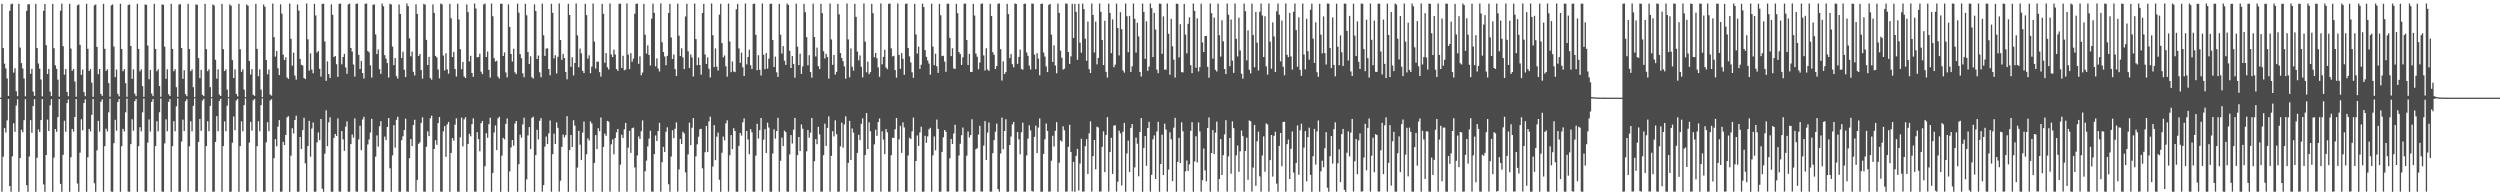 <?xml version="1.0" encoding="UTF-8"?>
<svg xmlns="http://www.w3.org/2000/svg" width="1920" height="150">
  <path d="M0 75.000h1v1.000H0zM1 2.947h1v144.311H1zM2 36.935h1v83.402H2zM3 48.905h1v49.509H3zM4 52.588h1v49.209H4zM5 60.253h1v32.220H5zM6 73.677h1v2.314H6zM7 8.292h1v134.570H7zM8 3.281h1v144.028H8zM9 2.761h1v117.305H9zM10 55.761h1v38.930H10zM11 52.412h1v48.823H11zM12 70.108h1v10.913H12zM13 73.866h1v2.355H13zM14 2.934h1v144.363H14zM15 36.544h1v84.858H15zM16 48.489h1v51.151H16zM17 52.582h1v48.999H17zM18 60.322h1v32.003H18zM19 73.976h1v2.087H19zM20 8.271h1v133.921H20zM21 3.289h1v144.011H21zM22 3.277h1v116.877H22zM23 56.669h1v35.597H23zM24 52.818h1v49.104H24zM25 70.355h1v11.170H25zM26 73.638h1v2.473H26zM27 2.909h1v144.389H27zM28 36.800h1v84.385H28zM29 48.772h1v50.604H29zM30 52.758h1v48.569H30zM31 61.092h1v31.102H31zM32 73.970h1v2.077H32zM33 8.319h1v133.278H33zM34 3.082h1v144.226H34zM35 34.713h1v84.347H35zM36 56.820h1v35.058H36zM37 52.961h1v47.717H37zM38 70.384h1v10.531H38zM39 73.774h1v2.380H39zM40 2.951h1v144.343H40zM41 37.019h1v84.000H41zM42 50.185h1v48.937H42zM43 52.874h1v48.360H43zM44 61.201h1v28.712H44zM45 74.231h1v1.798H45zM46 8.257h1v132.976H46zM47 2.759h1v144.542H47zM48 35.503h1v83.392H48zM49 57.392h1v35.345H49zM50 53.022h1v48.166H50zM51 70.637h1v8.551H51zM52 73.894h1v2.495H52zM53 2.905h1v144.388H53zM54 37.290h1v83.484H54zM55 54.376h1v44.632H55zM56 52.946h1v48.116H56zM57 62.592h1v27.270H57zM58 74.292h1v1.744H58zM59 4.074h1v136.869H59zM60 3.418h1v143.891H60zM61 34.460h1v82.801H61zM62 57.520h1v34.102H62zM63 53.421h1v46.696H63zM64 70.743h1v8.405H64zM65 73.864h1v2.423H65zM66 2.939h1v144.357H66zM67 37.476h1v83.299H67zM68 54.495h1v44.501H68zM69 53.021h1v47.955H69zM70 63.427h1v24.791H70zM71 74.336h1v1.633H71zM72 4.102h1v136.632H72zM73 3.431h1v143.870H73zM74 36.057h1v79.464H74zM75 56.997h1v35.847H75zM76 52.988h1v48.085H76zM77 72.162h1v5.984H77zM78 73.671h1v2.609H78zM79 2.919h1v144.376H79zM80 37.474h1v74.810H80zM81 54.492h1v44.354H81zM82 53.145h1v47.831H82zM83 63.860h1v22.388H83zM84 74.314h1v1.401H84zM85 4.076h1v143.067H85zM86 3.418h1v143.891H86zM87 35.712h1v74.259H87zM88 59.259h1v32.747H88zM89 53.415h1v46.915H89zM90 72.037h1v6.310H90zM91 73.962h1v2.082H91zM92 2.931h1v144.363H92zM93 37.621h1v74.649H93zM94 54.710h1v44.235H94zM95 53.159h1v47.783H95zM96 63.886h1v22.391H96zM97 74.341h1v1.406H97zM98 3.874h1v143.267H98zM99 3.432h1v143.869H99zM100 35.353h1v75.337H100zM101 60.506h1v31.113H101zM102 53.234h1v47.175H102zM103 71.977h1v5.757H103zM104 73.880h1v2.109H104zM105 2.913h1v144.380H105zM106 37.566h1v74.733H106zM107 54.774h1v42.890H107zM108 53.212h1v47.681H108zM109 66.076h1v20.221H109zM110 74.356h1v1.301H110zM111 3.418h1v143.725H111zM112 3.756h1v143.554H112zM113 34.964h1v74.533H113zM114 60.876h1v30.871H114zM115 53.655h1v47.380H115zM116 71.813h1v6.493H116zM117 73.820h1v2.299H117zM118 2.928h1v144.372H118zM119 37.579h1v74.657H119zM120 54.712h1v38.427H120zM121 53.208h1v47.637H121zM122 66.048h1v20.197H122zM123 74.364h1v1.315H123zM124 3.430h1v143.712H124zM125 3.663h1v143.637H125zM126 35.853h1v74.280H126zM127 60.556h1v31.117H127zM128 53.179h1v47.638H128zM129 72.368h1v5.889H129zM130 73.744h1v2.346H130zM131 2.915h1v144.381H131zM132 37.588h1v74.695H132zM133 54.693h1v38.367H133zM134 53.166h1v47.647H134zM135 66.986h1v14.676H135zM136 74.324h1v1.276H136zM137 3.418h1v143.892H137zM138 3.247h1v143.912H138zM139 36.909h1v71.792H139zM140 60.593h1v31.328H140zM141 53.895h1v46.719H141zM142 72.314h1v5.452H142zM143 73.869h1v2.251H143zM144 2.932h1v144.361H144zM145 37.631h1v74.774H145zM146 54.665h1v38.444H146zM147 53.214h1v47.646H147zM148 66.964h1v14.347H148zM149 74.527h1v1.000H149zM150 3.433h1v143.867H150zM151 3.665h1v143.531H151zM152 44.666h1v64.358H152zM153 60.003h1v31.331H153zM154 53.645h1v46.880H154zM155 72.794h1v4.517H155zM156 73.849h1v2.053H156zM157 2.912h1v144.380H157zM158 37.759h1v74.400H158zM159 54.696h1v38.394H159zM160 53.188h1v47.578H160zM161 66.976h1v14.348H161zM162 74.523h1v1.000H162zM163 3.415h1v143.895H163zM164 4.271h1v142.897H164zM165 45.929h1v63.053H165zM166 60.395h1v28.812H166zM167 53.265h1v47.498H167zM168 72.624h1v4.849H168zM169 73.721h1v2.153H169zM170 2.954h1v144.341H170zM171 37.715h1v74.494H171zM172 54.580h1v38.675H172zM173 53.279h1v47.554H173zM174 68.811h1v12.321H174zM175 74.533h1v1.000H175zM176 3.432h1v143.868H176zM177 4.409h1v142.781H177zM178 46.187h1v63.449H178zM179 59.947h1v29.504H179zM180 53.277h1v46.701H180zM181 72.096h1v5.087H181zM182 74.029h1v1.972H182zM183 2.912h1v144.381H183zM184 37.808h1v74.372H184zM185 55.134h1v38.056H185zM186 53.243h1v47.566H186zM187 68.783h1v11.971H187zM188 74.565h1v1.000H188zM189 3.416h1v143.894H189zM190 4.393h1v142.769H190zM191 46.783h1v62.736H191zM192 57.258h1v36.326H192zM193 53.064h1v47.296H193zM194 72.864h1v4.180H194zM195 73.646h1v2.311H195zM196 2.943h1v144.350H196zM197 37.546h1v74.737H197zM198 58.518h1v34.609H198zM199 53.278h1v47.559H199zM200 68.814h1v11.919H200zM201 74.600h1v1.000H201zM202 3.433h1v143.867H202zM203 5.210h1v141.991H203zM204 46.104h1v63.208H204zM205 57.011h1v36.854H205zM206 53.396h1v47.376H206zM207 72.575h1v4.562H207zM208 73.429h1v2.751H208zM209 2.717h1v144.584H209zM210 28.530h1v92.992H210zM211 43.459h1v63.379H211zM212 39.171h1v73.221H212zM213 52.449h1v44.767H213zM214 57.658h1v34.624H214zM215 3.345h1v143.971H215zM216 10.506h1v136.644H216zM217 41.939h1v66.957H217zM218 46.115h1v65.282H218zM219 44.008h1v59.674H219zM220 59.490h1v30.611H220zM221 60.643h1v28.657H221zM222 2.721h1v144.575H222zM223 29.813h1v89.740H223zM224 50.448h1v48.039H224zM225 40.435h1v62.073H225zM226 57.990h1v34.218H226zM227 61.171h1v27.683H227zM228 3.441h1v143.865H228zM229 8.103h1v139.090H229zM230 45.255h1v59.949H230zM231 49.790h1v64.607H231zM232 50.268h1v49.689H232zM233 59.916h1v30.555H233zM234 60.707h1v64.760H234zM235 2.730h1v144.553H235zM236 30.204h1v81.977H236zM237 54.213h1v38.628H237zM238 40.988h1v79.398H238zM239 53.331h1v45.389H239zM240 56.263h1v37.801H240zM241 2.898h1v144.419H241zM242 11.902h1v135.281H242zM243 40.321h1v69.026H243zM244 39.196h1v62.528H244zM245 52.861h1v54.727H245zM246 58.825h1v32.565H246zM247 2.969h1v141.906H247zM248 2.855h1v144.433H248zM249 31.872h1v86.175H249zM250 62.090h1v22.622H250zM251 47.175h1v65.107H251zM252 56.875h1v37.061H252zM253 59.916h1v30.145H253zM254 3.369h1v143.936H254zM255 11.382h1v135.847H255zM256 43.830h1v62.055H256zM257 42.996h1v59.841H257zM258 49.340h1v55.165H258zM259 59.026h1v31.918H259zM260 2.958h1v144.139H260zM261 2.726h1v144.567H261zM262 49.417h1v51.217H262zM263 43.766h1v63.312H263zM264 41.395h1v74.485H264zM265 51.802h1v45.425H265zM266 56.702h1v36.466H266zM267 3.370h1v143.946H267zM268 2.754h1v144.457H268zM269 36.853h1v73.789H269zM270 39.571h1v63.744H270zM271 49.556h1v56.098H271zM272 58.845h1v32.071H272zM273 2.968h1v144.123H273zM274 2.729h1v144.563H274zM275 42.144h1v64.982H275zM276 52.986h1v43.554H276zM277 46.743h1v68.537H277zM278 56.039h1v35.701H278zM279 60.272h1v29.448H279zM280 2.908h1v144.397H280zM281 2.733h1v144.490H281zM282 39.123h1v71.819H282zM283 40.247h1v66.847H283zM284 50.174h1v51.613H284zM285 59.620h1v31.679H285zM286 3.701h1v143.410H286zM287 3.383h1v143.904H287zM288 26.396h1v93.883H288zM289 41.499h1v62.482H289zM290 37.990h1v74.616H290zM291 53.138h1v43.873H291zM292 56.742h1v36.315H292zM293 2.715h1v144.600H293zM294 4.824h1v142.365H294zM295 42.347h1v62.580H295zM296 45.060h1v62.496H296zM297 48.430h1v49.066H297zM298 59.534h1v31.070H298zM299 2.908h1v126.320H299zM300 3.409h1v143.883H300zM301 35.784h1v83.577H301zM302 50.011h1v46.132H302zM303 44.573h1v68.783H303zM304 58.447h1v33.566H304zM305 60.366h1v29.306H305zM306 3.451h1v143.854H306zM307 10.702h1v136.531H307zM308 44.648h1v63.041H308zM309 39.705h1v64.928H309zM310 53.542h1v46.307H310zM311 59.191h1v31.935H311zM312 2.720h1v144.352H312zM313 4.720h1v142.584H313zM314 29.454h1v92.056H314zM315 43.273h1v63.539H315zM316 39.649h1v72.576H316zM317 55.127h1v40.939H317zM318 57.938h1v33.997H318zM319 3.349h1v143.967H319zM320 10.693h1v127.457H320zM321 42.997h1v67.480H321zM322 41.453h1v67.837H322zM323 53.799h1v40.554H323zM324 60.358h1v29.761H324zM325 2.967h1v144.202H325zM326 3.538h1v143.759H326zM327 30.629h1v82.059H327zM328 49.900h1v50.980H328zM329 43.651h1v60.923H329zM330 60.020h1v30.811H330zM331 61.162h1v27.702H331zM332 3.370h1v143.935H332zM333 9.927h1v104.525H333zM334 42.918h1v64.768H334zM335 44.102h1v67.039H335zM336 53.352h1v41.150H336zM337 60.149h1v29.745H337zM338 2.737h1v144.421H338zM339 3.388h1v143.892H339zM340 42.590h1v58.340H340zM341 54.094h1v42.797H341zM342 40.883h1v79.576H342zM343 53.288h1v42.257H343zM344 56.565h1v37.064H344zM345 2.899h1v144.418H345zM346 14.010h1v103.459H346zM347 43.849h1v62.244H347zM348 39.837h1v68.218H348zM349 52.923h1v42.842H349zM350 58.766h1v32.112H350zM351 2.847h1v144.317H351zM352 14.983h1v132.309H352zM353 37.715h1v67.828H353zM354 53.166h1v37.175H354zM355 47.508h1v64.912H355zM356 58.733h1v32.925H356zM357 59.882h1v30.195H357zM358 3.372h1v143.933H358zM359 9.338h1v101.219H359zM360 47.218h1v55.519H360zM361 42.852h1v61.884H361zM362 56.015h1v39.380H362zM363 59.016h1v31.886H363zM364 2.719h1v144.448H364zM365 6.546h1v140.750H365zM366 44.078h1v57.438H366zM367 43.758h1v63.121H367zM368 41.254h1v74.895H368zM369 55.059h1v39.545H369zM370 56.958h1v35.930H370zM371 3.375h1v143.941H371zM372 2.742h1v124.966H372zM373 43.767h1v58.514H373zM374 39.555h1v66.258H374zM375 53.606h1v41.758H375zM376 59.584h1v30.818H376zM377 2.729h1v144.563H377zM378 12.491h1v120.299H378zM379 44.668h1v57.112H379zM380 47.302h1v49.064H380zM381 46.621h1v68.686H381zM382 58.875h1v32.012H382zM383 60.300h1v29.414H383zM384 2.907h1v144.399H384zM385 2.805h1v116.741H385zM386 43.010h1v62.848H386zM387 40.223h1v66.835H387zM388 55.592h1v39.541H388zM389 59.416h1v31.558H389zM390 3.380h1v143.910H390zM391 20.710h1v110.936H391zM392 41.458h1v71.813H392zM393 47.269h1v60.270H393zM394 37.447h1v74.476H394zM395 55.547h1v39.330H395zM396 56.919h1v35.987H396zM397 2.780h1v144.536H397zM398 9.711h1v116.377H398zM399 41.572h1v61.831H399zM400 44.706h1v61.056H400zM401 56.342h1v39.183H401zM402 59.299h1v31.116H402zM403 2.895h1v144.391H403zM404 11.722h1v126.063H404zM405 39.964h1v64.011H405zM406 49.190h1v48.410H406zM407 43.262h1v71.268H407zM408 59.310h1v31.243H408zM409 60.382h1v29.225H409zM410 3.368h1v143.941H410zM411 8.426h1v110.658H411zM412 45.294h1v54.385H412zM413 42.673h1v64.433H413zM414 55.554h1v37.196H414zM415 59.324h1v31.389H415zM416 2.778h1v144.402H416zM417 27.080h1v115.107H417zM418 42.974h1v69.594H418zM419 37.270h1v67.586H419zM420 37.094h1v73.551H420zM421 53.013h1v49.450H421zM422 57.861h1v34.656H422zM423 2.924h1v144.342H423zM424 9.839h1v108.585H424zM425 44.836h1v57.828H425zM426 42.394h1v68.212H426zM427 56.426h1v37.598H427zM428 43.623h1v54.514H428zM429 2.674h1v144.510H429zM430 30.731h1v108.047H430zM431 45.996h1v66.828H431zM432 41.346h1v61.994H432zM433 44.607h1v60.952H433zM434 55.231h1v48.543H434zM435 60.918h1v28.298H435zM436 2.947h1v144.344H436zM437 11.532h1v103.750H437zM438 51.317h1v52.380H438zM439 43.981h1v68.840H439zM440 57.925h1v34.459H440zM441 48.370h1v48.090H441zM442 2.684h1v144.456H442zM443 27.167h1v101.573H443zM444 51.657h1v48.838H444zM445 37.271h1v73.822H445zM446 41.028h1v81.808H446zM447 54.357h1v47.505H447zM448 56.187h1v37.141H448zM449 2.942h1v144.335H449zM450 11.604h1v106.884H450zM451 45.020h1v61.252H451zM452 42.518h1v65.401H452zM453 56.183h1v37.055H453zM454 51.135h1v43.726H454zM455 2.688h1v144.515H455zM456 31.936h1v93.179H456zM457 52.610h1v51.163H457zM458 47.358h1v67.136H458zM459 47.344h1v51.096H459zM460 55.405h1v45.349H460zM461 58.836h1v31.416H461zM462 2.948h1v144.345H462zM463 10.581h1v102.279H463zM464 48.199h1v54.413H464zM465 40.759h1v63.602H465zM466 51.673h1v41.137H466zM467 53.364h1v40.085H467zM468 2.668h1v144.509H468zM469 41.884h1v68.953H469zM470 43.822h1v63.249H470zM471 38.127h1v80.411H471zM472 41.828h1v64.139H472zM473 52.983h1v48.598H473zM474 54.483h1v44.574H474zM475 2.933h1v144.342H475zM476 2.761h1v123.733H476zM477 52.157h1v51.319H477zM478 42.798h1v63.146H478zM479 53.989h1v45.326H479zM480 53.408h1v41.009H480zM481 2.671h1v144.546H481zM482 41.949h1v71.521H482zM483 53.025h1v47.491H483zM484 40.803h1v76.606H484zM485 47.394h1v51.043H485zM486 45.046h1v52.934H486zM487 10.566h1v117.997H487zM488 2.972h1v144.325H488zM489 2.741h1v116.642H489zM490 48.990h1v55.830H490zM491 43.246h1v63.503H491zM492 57.810h1v43.000H492zM493 55.710h1v36.759H493zM494 2.962h1v144.238H494zM495 26.658h1v104.863H495zM496 41.097h1v82.238H496zM497 34.871h1v77.587H497zM498 42.238h1v64.239H498zM499 50.289h1v50.118H499zM500 14.350h1v132.773H500zM501 2.784h1v144.496H501zM502 9.894h1v108.497H502zM503 50.925h1v53.130H503zM504 44.808h1v63.513H504zM505 52.709h1v47.881H505zM506 54.866h1v39.506H506zM507 2.681h1v144.510H507zM508 32.454h1v92.101H508zM509 39.968h1v72.837H509zM510 43.363h1v73.356H510zM511 50.050h1v51.134H511zM512 42.903h1v54.871H512zM513 9.961h1v131.538H513zM514 2.947h1v144.329H514zM515 28.792h1v91.419H515zM516 45.345h1v54.687H516zM517 41.875h1v64.245H517zM518 53.079h1v45.813H518zM519 58.404h1v35.592H519zM520 2.782h1v144.391H520zM521 27.388h1v102.759H521zM522 43.082h1v63.627H522zM523 37.060h1v73.549H523zM524 44.092h1v57.089H524zM525 53.019h1v49.494H525zM526 12.645h1v119.741H526zM527 2.924h1v144.342H527zM528 39.383h1v79.196H528zM529 52.188h1v42.011H529zM530 41.887h1v69.510H530zM531 44.121h1v53.964H531zM532 58.745h1v31.944H532zM533 2.691h1v144.499H533zM534 30.031h1v90.016H534zM535 50.086h1v60.751H535zM536 44.203h1v60.809H536zM537 49.917h1v49.372H537zM538 57.295h1v41.601H538zM539 10.001h1v119.262H539zM540 2.969h1v144.326H540zM541 41.815h1v75.141H541zM542 49.113h1v47.617H542zM543 44.049h1v72.726H543zM544 52.807h1v40.454H544zM545 59.511h1v30.092H545zM546 2.679h1v144.449H546zM547 27.043h1v100.848H547zM548 51.529h1v44.596H548zM549 37.158h1v85.801H549zM550 51.183h1v53.783H550zM551 54.155h1v47.659H551zM552 11.196h1v126.861H552zM553 2.941h1v144.338H553zM554 33.060h1v84.255H554zM555 44.056h1v60.841H555zM556 42.583h1v65.191H556zM557 50.869h1v43.868H557zM558 58.894h1v33.497H558zM559 2.705h1v144.487H559zM560 31.823h1v87.406H560zM561 55.431h1v48.287H561zM562 47.199h1v67.355H562zM563 54.904h1v43.546H563zM564 55.385h1v45.278H564zM565 7.184h1v140.013H565zM566 2.947h1v144.348H566zM567 37.208h1v74.806H567zM568 48.274h1v53.826H568zM569 40.408h1v63.713H569zM570 51.672h1v42.238H570zM571 58.432h1v32.499H571zM572 2.668h1v144.520H572zM573 49.475h1v51.104H573zM574 43.736h1v63.364H574zM575 38.145h1v80.286H575zM576 50.108h1v49.052H576zM577 52.989h1v48.637H577zM578 3.075h1v144.128H578zM579 2.787h1v144.490H579zM580 26.751h1v92.780H580zM581 53.914h1v41.180H581zM582 42.402h1v63.966H582zM583 53.554h1v46.409H583zM584 58.010h1v32.617H584zM585 2.682h1v144.511H585zM586 41.967h1v65.311H586zM587 53.133h1v46.084H587zM588 40.796h1v76.715H588zM589 52.666h1v41.584H589zM590 45.046h1v52.914H590zM591 2.974h1v144.220H591zM592 2.764h1v144.534H592zM593 30.733h1v87.166H593zM594 51.526h1v47.855H594zM595 43.472h1v63.034H595zM596 55.574h1v45.032H596zM597 59.095h1v31.398H597zM598 2.964h1v144.240H598zM599 26.603h1v96.887H599zM600 41.088h1v64.627H600zM601 35.444h1v76.803H601zM602 46.646h1v53.685H602zM603 49.816h1v51.645H603zM604 2.781h1v144.391H604zM605 3.776h1v143.504H605zM606 39.038h1v79.526H606zM607 52.201h1v51.543H607zM608 43.034h1v67.189H608zM609 49.125h1v50.445H609zM610 59.644h1v30.915H610zM611 2.822h1v144.382H611zM612 35.847h1v83.312H612zM613 49.995h1v55.208H613zM614 41.196h1v74.822H614zM615 56.718h1v38.869H615zM616 51.038h1v47.840H616zM617 2.975h1v144.316H617zM618 9.388h1v137.827H618zM619 28.526h1v87.744H619zM620 50.185h1v49.634H620zM621 42.402h1v63.356H621zM622 55.300h1v46.559H622zM623 59.656h1v30.959H623zM624 2.811h1v144.359H624zM625 28.411h1v95.365H625zM626 43.346h1v63.530H626zM627 36.577h1v74.189H627zM628 50.824h1v46.535H628zM629 53.020h1v50.191H629zM630 2.923h1v144.346H630zM631 10.078h1v137.061H631zM632 39.323h1v79.822H632zM633 44.888h1v50.081H633zM634 41.247h1v70.826H634zM635 43.711h1v54.545H635zM636 60.343h1v29.028H636zM637 2.690h1v144.502H637zM638 30.320h1v89.374H638zM639 49.748h1v51.014H639zM640 42.197h1v62.556H640zM641 57.226h1v35.206H641zM642 55.134h1v47.986H642zM643 2.949h1v144.343H643zM644 10.998h1v136.177H644zM645 40.753h1v71.690H645zM646 44.565h1v49.666H646zM647 46.989h1v66.347H647zM648 50.998h1v44.612H648zM649 60.417h1v28.916H649zM650 2.685h1v144.452H650zM651 30.235h1v94.907H651zM652 59.348h1v33.494H652zM653 37.220h1v85.639H653zM654 51.203h1v47.449H654zM655 54.298h1v47.604H655zM656 2.942h1v144.336H656zM657 12.951h1v134.237H657zM658 39.576h1v77.828H658zM659 46.327h1v57.272H659zM660 42.549h1v65.053H660zM661 51.254h1v43.809H661zM662 59.438h1v31.511H662zM663 2.668h1v144.542H663zM664 31.955h1v87.149H664zM665 55.506h1v31.304H665zM666 47.353h1v67.087H666zM667 56.971h1v36.964H667zM668 55.400h1v45.338H668zM669 2.946h1v144.348H669zM670 10.136h1v137.068H670zM671 43.935h1v66.972H671zM672 40.659h1v58.959H672zM673 44.730h1v59.617H673zM674 51.762h1v41.962H674zM675 58.987h1v32.069H675zM676 2.671h1v144.510H676zM677 49.395h1v51.493H677zM678 43.698h1v63.500H678zM679 38.263h1v80.128H679zM680 51.875h1v47.269H680zM681 53.102h1v48.478H681zM682 2.931h1v144.344H682zM683 2.765h1v144.445H683zM684 37.179h1v82.009H684zM685 43.331h1v62.448H685zM686 42.850h1v63.108H686zM687 53.786h1v45.472H687zM688 59.650h1v30.961H688zM689 2.683h1v144.524H689zM690 42.117h1v64.934H690zM691 52.861h1v43.792H691zM692 40.779h1v76.616H692zM693 45.186h1v48.809H693zM694 57.461h1v40.441H694zM695 2.972h1v144.325H695zM696 2.727h1v144.506H696zM697 36.834h1v82.630H697zM698 43.302h1v62.493H698zM699 47.979h1v58.757H699zM700 55.511h1v45.415H700zM701 59.760h1v30.538H701zM702 2.970h1v144.227H702zM703 26.462h1v97.212H703zM704 41.129h1v62.896H704zM705 35.785h1v76.337H705zM706 52.964h1v48.764H706zM707 49.725h1v47.605H707zM708 2.784h1v144.497H708zM709 5.428h1v141.713H709zM710 38.492h1v65.798H710zM711 43.639h1v66.014H711zM712 46.457h1v58.303H712zM713 48.819h1v50.472H713zM714 57.331h1v40.838H714zM715 2.839h1v144.362H715zM716 35.764h1v83.599H716zM717 50.063h1v54.744H717zM718 41.262h1v74.184H718zM719 50.875h1v40.961H719zM720 55.939h1v43.056H720zM721 2.975h1v144.315H721zM722 11.704h1v135.519H722zM723 43.088h1v73.573H723zM724 42.783h1v62.674H724zM725 47.288h1v52.611H725zM726 55.146h1v46.036H726zM727 2.867h1v144.240H727zM728 2.803h1v144.367H728zM729 29.067h1v92.476H729zM730 43.048h1v63.669H730zM731 37.073h1v73.554H731zM732 52.542h1v49.944H732zM733 53.011h1v42.855H733zM734 2.924h1v144.343H734zM735 10.149h1v136.982H735zM736 39.979h1v79.496H736zM737 41.547h1v68.827H737zM738 49.844h1v53.972H738zM739 43.961h1v54.000H739zM740 2.892h1v144.202H740zM741 2.691h1v144.499H741zM742 30.706h1v88.864H742zM743 49.945h1v51.099H743zM744 41.383h1v64.198H744zM745 55.256h1v48.489H745zM746 55.245h1v36.358H746zM747 2.946h1v144.343H747zM748 11.918h1v135.223H748zM749 41.126h1v73.521H749zM750 43.573h1v70.295H750zM751 53.182h1v50.181H751zM752 48.015h1v48.596H752zM753 2.920h1v144.218H753zM754 2.672h1v144.436H754zM755 42.565h1v69.245H755zM756 54.188h1v38.849H756zM757 37.081h1v85.844H757zM758 53.358h1v48.468H758zM759 54.451h1v39.651H759zM760 2.942h1v144.335H760zM761 12.258h1v134.908H761zM762 40.108h1v77.534H762zM763 42.131h1v65.484H763zM764 52.976h1v48.171H764zM765 50.682h1v44.221H765zM766 2.867h1v142.318H766zM767 2.678h1v144.523H767zM768 37.741h1v80.187H768zM769 61.842h1v28.495H769zM770 47.173h1v67.427H770zM771 56.907h1v43.723H771zM772 55.400h1v36.132H772zM773 2.948h1v144.346H773zM774 10.868h1v136.342H774zM775 44.633h1v66.706H775zM776 41.567h1v63.290H776zM777 49.300h1v46.262H777zM778 51.731h1v41.899H778zM779 2.667h1v144.460H779zM780 3.076h1v144.091H780zM781 49.035h1v52.400H781zM782 43.731h1v63.261H782zM783 38.028h1v80.510H783zM784 52.939h1v48.663H784zM785 53.570h1v40.695H785zM786 2.932h1v144.345H786zM787 2.842h1v144.383H787zM788 40.237h1v79.093H788zM789 42.840h1v63.601H789zM790 50.359h1v45.850H790zM791 53.428h1v46.697H791zM792 2.672h1v144.072H792zM793 2.913h1v144.299H793zM794 41.918h1v63.190H794zM795 53.131h1v43.368H795zM796 40.840h1v76.643H796zM797 45.035h1v52.964H797zM798 57.869h1v33.043H798zM799 2.973h1v144.325H799zM800 2.839h1v144.385H800zM801 40.297h1v77.935H801zM802 43.396h1v63.566H802zM803 51.003h1v43.873H803zM804 55.332h1v45.203H804zM805 3.722h1v143.473H805zM806 2.965h1v144.109H806zM807 26.640h1v96.824H807zM808 47.564h1v56.710H808zM809 34.832h1v77.697H809zM810 50.279h1v50.160H810zM811 56.267h1v37.550H811zM812 2.787h1v144.493H812zM813 9.947h1v115.029H813zM814 38.929h1v68.871H814zM815 44.316h1v64.365H815zM816 53.441h1v43.561H816zM817 52.744h1v47.315H817zM818 2.681h1v144.509H818zM819 2.910h1v144.206H819zM820 39.942h1v72.797H820zM821 49.112h1v46.744H821zM822 43.290h1v73.500H822zM823 2.869h1v144.132H823zM824 29.110h1v95.247H824zM825 2.957h1v144.323H825zM826 9.109h1v110.565H826zM827 45.965h1v68.381H827zM828 2.920h1v143.402H828zM829 32.802h1v92.844H829zM830 40.514h1v66.100H830zM831 2.791h1v144.381H831zM832 7.036h1v140.077H832zM833 29.767h1v82.516H833zM834 46.697h1v60.143H834zM835 16.543h1v117.018H835zM836 53.069h1v49.354H836zM837 56.023h1v37.199H837zM838 2.734h1v144.403H838zM839 11.484h1v108.427H839zM840 40.299h1v67.211H840zM841 16.580h1v113.471H841zM842 49.460h1v47.824H842zM843 44.513h1v53.361H843zM844 2.707h1v144.493H844zM845 8.998h1v138.055H845zM846 30.743h1v81.990H846zM847 49.959h1v51.001H847zM848 15.965h1v116.253H848zM849 55.190h1v48.414H849zM850 59.573h1v30.434H850zM851 2.753h1v144.381H851zM852 9.944h1v106.857H852zM853 40.813h1v64.997H853zM854 14.895h1v118.684H854zM855 51.639h1v44.805H855zM856 49.680h1v46.535H856zM857 2.757h1v144.371H857zM858 21.483h1v118.076H858zM859 42.564h1v57.812H859zM860 9.382h1v93.076H860zM861 22.374h1v120.076H861zM862 54.081h1v47.127H862zM863 55.775h1v38.651H863zM864 2.733h1v144.513H864zM865 12.515h1v105.341H865zM866 40.106h1v67.864H866zM867 12.188h1v119.834H867zM868 55.343h1v42.846H868zM869 50.945h1v44.302H869zM870 2.717h1v144.490H870zM871 14.444h1v114.147H871zM872 40.384h1v65.280H872zM873 17.437h1v92.938H873zM874 27.931h1v107.477H874zM875 55.247h1v46.055H875zM876 58.803h1v31.852H876zM877 2.709h1v144.583H877zM878 9.182h1v104.369H878zM879 45.171h1v59.324H879zM880 16.347h1v111.011H880zM881 54.424h1v43.898H881zM882 51.145h1v42.385H882zM883 2.672h1v144.505H883zM884 6.278h1v127.948H884zM885 43.851h1v63.141H885zM886 9.866h1v94.103H886zM887 22.681h1v114.767H887zM888 53.459h1v47.511H888zM889 56.153h1v37.403H889zM890 2.731h1v144.556H890zM891 2.940h1v123.067H891zM892 41.341h1v62.066H892zM893 12.616h1v121.845H893zM894 53.482h1v41.476H894zM895 53.439h1v46.075H895zM896 2.723h1v144.496H896zM897 25.917h1v104.315H897zM898 57.375h1v44.261H898zM899 14.414h1v92.597H899zM900 35.544h1v103.568H900zM901 45.816h1v52.222H901zM902 59.532h1v30.916H902zM903 2.762h1v144.508H903zM904 3.017h1v121.368H904zM905 44.105h1v61.776H905zM906 18.592h1v106.648H906zM907 55.384h1v38.569H907zM908 55.591h1v45.228H908zM909 2.954h1v144.253H909zM910 26.635h1v104.989H910zM911 41.016h1v82.257H911zM912 18.301h1v112.912H912zM913 13.296h1v112.887H913zM914 50.072h1v50.443H914zM915 56.182h1v37.625H915zM916 2.720h1v144.529H916zM917 8.364h1v115.650H917zM918 52.041h1v52.610H918zM919 14.126h1v110.595H919zM920 54.856h1v39.194H920zM921 51.548h1v49.387H921zM922 2.850h1v144.359H922zM923 32.608h1v105.798H923zM924 39.960h1v74.059H924zM925 27.705h1v103.178H925zM926 27.532h1v111.748H926zM927 51.320h1v47.001H927zM928 59.680h1v30.536H928zM929 2.737h1v144.532H929zM930 10.141h1v107.423H930zM931 45.026h1v54.928H931zM932 13.457h1v104.880H932zM933 53.623h1v48.268H933zM934 54.925h1v38.440H934zM935 2.816h1v144.357H935zM936 27.027h1v110.465H936zM937 43.480h1v63.326H937zM938 15.548h1v118.882H938zM939 31.757h1v87.379H939zM940 52.971h1v50.224H940zM941 56.864h1v35.451H941zM942 2.734h1v144.407H942zM943 11.299h1v108.802H943zM944 50.834h1v55.159H944zM945 15.005h1v118.422H945zM946 46.540h1v46.703H946zM947 55.951h1v42.440H947zM948 2.687h1v144.514H948zM949 29.836h1v89.487H949zM950 43.349h1v68.439H950zM951 13.546h1v118.402H951zM952 38.699h1v77.518H952zM953 56.647h1v43.608H953zM954 60.387h1v44.139H954zM955 2.758h1v144.514H955zM956 8.609h1v107.378H956zM957 46.368h1v59.402H957zM958 23.359h1v114.749H958zM959 53.569h1v38.937H959zM960 56.382h1v36.737H960zM961 2.770h1v144.392H961zM962 26.952h1v101.725H962zM963 51.651h1v44.322H963zM964 9.168h1v133.544H964zM965 32.840h1v75.646H965zM966 54.097h1v47.019H966zM967 9.062h1v126.368H967zM968 2.733h1v144.530H968zM969 11.877h1v107.566H969zM970 43.791h1v60.963H970zM971 12.478h1v119.419H971zM972 50.989h1v43.810H972zM973 57.301h1v38.277H973zM974 2.722h1v144.486H974zM975 31.925h1v91.055H975zM976 52.772h1v50.904H976zM977 17.174h1v118.439H977zM978 27.981h1v76.358H978zM979 55.294h1v45.875H979zM980 8.698h1v132.327H980zM981 2.711h1v144.529H981zM982 11.298h1v100.773H982zM983 47.098h1v55.072H983zM984 15.747h1v111.924H984zM985 51.269h1v42.406H985zM986 57.788h1v35.716H986zM987 2.671h1v144.511H987zM988 42.064h1v68.646H988zM989 43.855h1v63.321H989zM990 9.882h1v127.575H990zM991 43.321h1v70.966H991zM992 53.455h1v47.530H992zM993 9.084h1v123.397H993zM994 2.732h1v144.554H994zM995 23.128h1v102.019H995zM996 51.271h1v45.081H996zM997 13.322h1v120.938H997zM998 53.634h1v46.470H998zM999 58.268h1v36.712H999zM1000 2.703h1v144.509H1000zM1001 41.867h1v71.487H1001zM1002 53.195h1v47.452H1002zM1003 14.373h1v124.954H1003zM1004 39.312h1v65.995H1004zM1005 45.850h1v52.217H1005zM1006 7.482h1v126.836H1006zM1007 2.762h1v144.523H1007zM1008 29.631h1v90.340H1008zM1009 48.317h1v50.686H1009zM1010 17.147h1v109.273H1010zM1011 55.438h1v45.454H1011zM1012 58.983h1v33.543H1012zM1013 2.966h1v144.239H1013zM1014 26.644h1v104.913H1014zM1015 40.998h1v82.381H1015zM1016 12.580h1v115.883H1016zM1017 40.816h1v73.033H1017zM1018 49.553h1v51.970H1018zM1019 2.718h1v141.482H1019zM1020 2.826h1v144.429H1020zM1021 36.879h1v83.106H1021zM1022 52.274h1v52.203H1022zM1023 13.357h1v112.266H1023zM1024 49.809h1v49.365H1024zM1025 58.617h1v35.347H1025zM1026 2.842h1v144.355H1026zM1027 35.892h1v89.532H1027zM1028 50.056h1v64.681H1028zM1029 27.103h1v112.780H1029zM1030 40.162h1v62.819H1030zM1031 50.662h1v48.345H1031zM1032 2.738h1v143.069H1032zM1033 2.852h1v144.451H1033zM1034 23.758h1v93.559H1034zM1035 46.470h1v54.453H1035zM1036 12.184h1v107.913H1036zM1037 54.873h1v46.962H1037zM1038 58.381h1v32.941H1038zM1039 2.798h1v144.374H1039zM1040 27.377h1v96.483H1040zM1041 43.073h1v63.728H1041zM1042 16.410h1v117.360H1042zM1043 47.462h1v60.437H1043zM1044 52.990h1v49.516H1044zM1045 2.732h1v144.404H1045zM1046 2.883h1v144.098H1046zM1047 37.752h1v83.212H1047zM1048 54.704h1v40.390H1048zM1049 15.116h1v115.698H1049zM1050 44.710h1v53.515H1050zM1051 59.603h1v31.376H1051zM1052 2.718h1v144.478H1052zM1053 30.581h1v88.971H1053zM1054 50.052h1v55.678H1054zM1055 15.840h1v116.446H1055zM1056 55.148h1v47.856H1056zM1057 55.237h1v48.493H1057zM1058 2.757h1v144.377H1058zM1059 2.887h1v144.188H1059zM1060 39.565h1v75.906H1060zM1061 57.161h1v37.126H1061zM1062 14.983h1v118.768H1062zM1063 49.043h1v47.210H1063zM1064 59.942h1v30.208H1064zM1065 2.747h1v144.384H1065zM1066 26.840h1v98.228H1066zM1067 59.210h1v36.872H1067zM1068 9.280h1v133.280H1068zM1069 50.300h1v58.205H1069zM1070 54.616h1v46.607H1070zM1071 2.732h1v144.464H1071zM1072 3.518h1v143.758H1072zM1073 29.723h1v87.945H1073zM1074 45.677h1v59.081H1074zM1075 12.280h1v119.941H1075zM1076 51.228h1v44.094H1076zM1077 58.425h1v33.366H1077zM1078 2.712h1v144.494H1078zM1079 32.006h1v86.788H1079zM1080 55.605h1v42.558H1080zM1081 17.431h1v118.053H1081zM1082 53.706h1v44.311H1082zM1083 55.292h1v46.053H1083zM1084 2.710h1v144.430H1084zM1085 4.844h1v142.421H1085zM1086 36.375h1v76.638H1086zM1087 48.163h1v53.938H1087zM1088 16.156h1v111.090H1088zM1089 50.901h1v42.472H1089zM1090 58.391h1v32.571H1090zM1091 2.673h1v144.508H1091zM1092 49.484h1v50.987H1092zM1093 43.837h1v63.254H1093zM1094 10.094h1v127.340H1094zM1095 44.198h1v56.640H1095zM1096 53.457h1v47.541H1096zM1097 2.732h1v144.440H1097zM1098 3.009h1v144.277H1098zM1099 25.532h1v95.531H1099zM1100 42.276h1v92.058H1100zM1101 12.299h1v110.488H1101zM1102 53.561h1v46.074H1102zM1103 59.180h1v32.158H1103zM1104 2.696h1v144.534H1104zM1105 42.205h1v64.939H1105zM1106 53.012h1v43.606H1106zM1107 14.225h1v125.045H1107zM1108 50.445h1v47.478H1108zM1109 45.915h1v52.092H1109zM1110 2.762h1v144.409H1110zM1111 2.893h1v144.395H1111zM1112 35.295h1v84.554H1112zM1113 33.717h1v92.124H1113zM1114 16.603h1v101.195H1114zM1115 55.336h1v45.262H1115zM1116 59.546h1v31.230H1116zM1117 2.962h1v144.240H1117zM1118 26.451h1v97.058H1118zM1119 40.926h1v63.168H1119zM1120 12.432h1v115.987H1120zM1121 48.575h1v52.725H1121zM1122 49.530h1v52.159H1122zM1123 2.719h1v144.536H1123zM1124 3.955h1v143.144H1124zM1125 39.073h1v79.844H1125zM1126 14.021h1v92.708H1126zM1127 26.588h1v99.097H1127zM1128 49.776h1v49.602H1128zM1129 59.263h1v31.526H1129zM1130 2.834h1v144.375H1130zM1131 35.764h1v83.559H1131zM1132 50.020h1v54.902H1132zM1133 27.041h1v112.931H1133zM1134 54.936h1v40.401H1134zM1135 50.667h1v48.378H1135zM1136 2.736h1v144.425H1136zM1137 10.385h1v136.884H1137zM1138 42.732h1v76.112H1138zM1139 18.885h1v100.793H1139zM1140 11.657h1v105.757H1140zM1141 54.975h1v46.568H1141zM1142 59.493h1v31.939H1142zM1143 2.829h1v144.346H1143zM1144 28.701h1v95.094H1144zM1145 43.002h1v63.694H1145zM1146 16.452h1v117.303H1146zM1147 52.229h1v49.238H1147zM1148 52.951h1v49.508H1148zM1149 2.734h1v144.402H1149zM1150 10.238h1v136.407H1150zM1151 39.399h1v81.344H1151zM1152 15.753h1v109.386H1152zM1153 29.753h1v100.557H1153zM1154 44.631h1v53.166H1154zM1155 59.841h1v29.856H1155zM1156 2.678h1v144.525H1156zM1157 30.575h1v89.124H1157zM1158 49.856h1v51.090H1158zM1159 15.871h1v116.417H1159zM1160 56.728h1v38.707H1160zM1161 55.231h1v48.512H1161zM1162 2.756h1v144.379H1162zM1163 11.310h1v135.747H1163zM1164 40.874h1v75.863H1164zM1165 14.698h1v114.212H1165zM1166 26.781h1v106.530H1166zM1167 48.749h1v47.278H1167zM1168 60.025h1v30.038H1168zM1169 2.682h1v144.441H1169zM1170 30.449h1v81.628H1170zM1171 55.667h1v37.399H1171zM1172 9.296h1v133.328H1172zM1173 53.151h1v45.915H1173zM1174 54.614h1v46.530H1174zM1175 2.731h1v144.463H1175zM1176 13.103h1v134.169H1176zM1177 34.887h1v85.366H1177zM1178 12.134h1v119.829H1178zM1179 30.881h1v82.802H1179zM1180 50.949h1v44.592H1180zM1181 59.127h1v32.266H1181zM1182 2.751h1v144.449H1182zM1183 31.898h1v86.107H1183zM1184 61.963h1v24.669H1184zM1185 17.362h1v118.234H1185zM1186 56.496h1v44.782H1186zM1187 55.258h1v44.938H1187zM1188 2.708h1v144.443H1188zM1189 10.170h1v137.103H1189zM1190 38.888h1v73.472H1190zM1191 16.193h1v110.777H1191zM1192 41.638h1v75.288H1192zM1193 50.938h1v42.260H1193zM1194 58.975h1v65.662H1194zM1195 2.671h1v144.509H1195zM1196 48.872h1v51.767H1196zM1197 43.804h1v63.349H1197zM1198 9.977h1v127.535H1198zM1199 50.412h1v50.549H1199zM1200 53.470h1v44.386H1200zM1201 2.733h1v144.442H1201zM1202 2.907h1v144.381H1202zM1203 33.074h1v85.846H1203zM1204 11.963h1v122.912H1204zM1205 39.332h1v77.710H1205zM1206 53.432h1v46.035H1206zM1207 2.923h1v143.968H1207zM1208 2.712h1v144.488H1208zM1209 42.165h1v65.040H1209zM1210 53.124h1v43.386H1210zM1211 14.232h1v124.974H1211zM1212 45.937h1v51.381H1212zM1213 57.495h1v40.539H1213zM1214 2.761h1v144.413H1214zM1215 2.874h1v144.407H1215zM1216 36.019h1v81.959H1216zM1217 17.181h1v109.949H1217zM1218 37.475h1v73.314H1218zM1219 54.964h1v45.889H1219zM1220 59.460h1v31.462H1220zM1221 63.226h1v22.426H1221zM1222 74.539h1v1.108H1222zM1223 74.662h1v1.000H1223zM1224 74.753h1v1.000H1224zM1225 74.840h1v1.000H1225zM1226 74.863h1v1.000H1226zM1227 74.909h1v1.000H1227zM1228 74.936h1v1.000H1228zM1229 74.953h1v1.000H1229zM1230 74.952h1v1.000H1230zM1231 74.979h1v1.000H1231zM1232 74.979h1v1.000H1232zM1233 74.989h1v1.000H1233zM1234 74.988h1v1.000H1234zM1235 74.994h1v1.000H1235zM1236 74.996h1v1.000H1236zM1237 74.996h1v1.000H1237zM1238 74.997h1v1.000H1238zM1239 74.998h1v1.000H1239zM1240 74.999h1v1.000H1240zM1241 74.999h1v1.000H1241zM1242 74.999h1v1.000H1242zM1243 74.999h1v1.000H1243zM1244 75.000h1v1.000H1244zM1245 75.000h1v1.000H1245zM1246 2.855h1v144.428H1246zM1247 2.688h1v144.364H1247zM1248 29.758h1v91.129H1248zM1249 43.167h1v62.817H1249zM1250 15.409h1v119.083H1250zM1251 52.845h1v49.749H1251zM1252 55.970h1v40.803H1252zM1253 2.686h1v144.450H1253zM1254 9.519h1v137.533H1254zM1255 40.420h1v80.756H1255zM1256 15.682h1v115.510H1256zM1257 43.981h1v65.580H1257zM1258 44.392h1v53.483H1258zM1259 2.737h1v144.066H1259zM1260 2.940h1v144.254H1260zM1261 30.313h1v89.768H1261zM1262 49.809h1v51.217H1262zM1263 15.316h1v117.522H1263zM1264 55.165h1v48.721H1264zM1265 59.561h1v32.300H1265zM1266 2.757h1v144.379H1266zM1267 11.526h1v135.521H1267zM1268 40.885h1v76.434H1268zM1269 14.012h1v119.782H1269zM1270 45.624h1v61.579H1270zM1271 48.496h1v47.923H1271zM1272 2.684h1v144.441H1272zM1273 2.962h1v144.224H1273zM1274 42.242h1v70.092H1274zM1275 54.275h1v42.736H1275zM1276 8.894h1v134.153H1276zM1277 53.259h1v48.066H1277zM1278 54.759h1v39.666H1278zM1279 2.734h1v144.444H1279zM1280 11.503h1v135.754H1280zM1281 39.982h1v79.094H1281zM1282 12.499h1v120.347H1282zM1283 39.668h1v58.605H1283zM1284 51.003h1v44.676H1284zM1285 2.686h1v144.516H1285zM1286 2.925h1v144.298H1286zM1287 37.494h1v74.498H1287zM1288 61.975h1v28.180H1288zM1289 17.026h1v118.812H1289zM1290 55.274h1v46.148H1290zM1291 58.865h1v33.033H1291zM1292 2.711h1v144.590H1292zM1293 10.274h1v103.900H1293zM1294 44.083h1v69.182H1294zM1295 15.229h1v113.038H1295zM1296 41.133h1v57.730H1296zM1297 51.332h1v42.188H1297zM1298 2.671h1v144.509H1298zM1299 3.070h1v144.049H1299zM1300 43.797h1v57.671H1300zM1301 43.880h1v63.270H1301zM1302 9.764h1v127.897H1302zM1303 53.454h1v47.526H1303zM1304 56.106h1v38.719H1304zM1305 2.734h1v144.539H1305zM1306 2.910h1v123.002H1306zM1307 40.443h1v77.349H1307zM1308 11.921h1v122.863H1308zM1309 51.566h1v45.343H1309zM1310 53.324h1v46.602H1310zM1311 2.724h1v144.474H1311zM1312 11.705h1v135.430H1312zM1313 41.895h1v59.578H1313zM1314 53.017h1v43.591H1314zM1315 14.072h1v125.322H1315zM1316 45.890h1v52.151H1316zM1317 59.464h1v31.802H1317zM1318 2.760h1v144.535H1318zM1319 2.958h1v122.174H1319zM1320 40.671h1v66.351H1320zM1321 16.875h1v109.806H1321zM1322 51.600h1v45.811H1322zM1323 54.929h1v46.125H1323zM1324 2.965h1v144.241H1324zM1325 20.428h1v126.650H1325zM1326 26.455h1v97.195H1326zM1327 47.048h1v57.055H1327zM1328 12.308h1v116.185H1328zM1329 49.532h1v52.160H1329zM1330 56.085h1v37.508H1330zM1331 2.719h1v144.534H1331zM1332 4.559h1v121.646H1332zM1333 38.634h1v66.568H1333zM1334 14.333h1v112.205H1334zM1335 52.335h1v42.836H1335zM1336 49.660h1v50.005H1336zM1337 2.843h1v144.366H1337zM1338 7.995h1v130.778H1338zM1339 37.574h1v77.422H1339zM1340 39.003h1v92.898H1340zM1341 27.060h1v112.905H1341zM1342 50.585h1v48.512H1342zM1343 59.200h1v31.732H1343zM1344 2.735h1v144.551H1344zM1345 10.791h1v111.648H1345zM1346 43.355h1v57.951H1346zM1347 12.253h1v107.288H1347zM1348 52.754h1v43.254H1348zM1349 55.001h1v46.698H1349zM1350 2.851h1v144.328H1350zM1351 6.676h1v135.187H1351zM1352 43.121h1v69.224H1352zM1353 40.826h1v92.945H1353zM1354 16.428h1v110.600H1354zM1355 52.940h1v49.475H1355zM1356 57.476h1v35.768H1356zM1357 2.734h1v144.401H1357zM1358 10.916h1v109.758H1358zM1359 39.504h1v64.421H1359zM1360 15.306h1v115.045H1360zM1361 56.200h1v40.598H1361zM1362 44.542h1v53.060H1362zM1363 2.725h1v144.482H1363zM1364 10.930h1v127.623H1364zM1365 45.987h1v66.988H1365zM1366 39.397h1v92.977H1366zM1367 15.728h1v106.712H1367zM1368 55.196h1v48.538H1368zM1369 60.111h1v29.931H1369zM1370 2.757h1v144.378H1370zM1371 10.513h1v106.872H1371zM1372 40.003h1v64.350H1372zM1373 14.234h1v119.267H1373zM1374 54.841h1v41.737H1374zM1375 48.772h1v47.924H1375zM1376 2.683h1v144.447H1376zM1377 26.964h1v101.738H1377zM1378 51.570h1v48.957H1378zM1379 9.184h1v100.030H1379zM1380 32.993h1v109.697H1380zM1381 54.065h1v47.106H1381zM1382 55.742h1v38.019H1382zM1383 2.734h1v144.543H1383zM1384 13.594h1v106.509H1384zM1385 43.138h1v63.626H1385zM1386 12.126h1v119.616H1386zM1387 55.724h1v42.346H1387zM1388 50.637h1v44.835H1388zM1389 2.695h1v144.515H1389zM1390 31.987h1v96.728H1390zM1391 52.699h1v52.962H1391zM1392 17.236h1v109.274H1392zM1393 27.814h1v107.819H1393zM1394 55.292h1v46.009H1394zM1395 58.813h1v31.846H1395zM1396 2.709h1v144.585H1396zM1397 9.912h1v103.689H1397zM1398 46.696h1v57.377H1398zM1399 15.207h1v112.540H1399zM1400 54.500h1v39.088H1400zM1401 50.852h1v42.292H1401zM1402 2.670h1v144.516H1402zM1403 41.897h1v92.594H1403zM1404 43.816h1v63.247H1404zM1405 10.006h1v124.402H1405zM1406 22.697h1v114.706H1406zM1407 53.472h1v47.517H1407zM1408 56.880h1v36.749H1408zM1409 2.734h1v144.538H1409zM1410 2.896h1v121.949H1410zM1411 50.233h1v53.198H1411zM1412 11.535h1v122.766H1412zM1413 53.549h1v45.937H1413zM1414 53.398h1v41.937H1414zM1415 2.730h1v144.469H1415zM1416 42.193h1v84.933H1416zM1417 57.100h1v43.142H1417zM1418 14.222h1v125.035H1418zM1419 34.964h1v78.986H1419zM1420 45.964h1v52.023H1420zM1421 59.687h1v30.775H1421zM1422 2.758h1v144.516H1422zM1423 2.974h1v117.357H1423zM1424 47.882h1v58.482H1424zM1425 16.893h1v109.652H1425zM1426 54.599h1v45.993H1426zM1427 55.326h1v37.180H1427zM1428 2.961h1v144.252H1428zM1429 26.586h1v104.834H1429zM1430 40.882h1v82.507H1430zM1431 13.284h1v118.417H1431zM1432 38.016h1v82.172H1432zM1433 50.074h1v50.369H1433zM1434 56.180h1v73.799H1434zM1435 2.717h1v144.527H1435zM1436 9.507h1v109.546H1436zM1437 50.187h1v54.654H1437zM1438 14.274h1v110.105H1438zM1439 53.964h1v46.478H1439zM1440 53.708h1v40.724H1440zM1441 2.802h1v144.396H1441zM1442 32.623h1v91.641H1442zM1443 40.182h1v72.645H1443zM1444 28.157h1v109.115H1444zM1445 29.175h1v80.376H1445zM1446 43.707h1v53.711H1446zM1447 6.882h1v136.498H1447zM1448 2.757h1v144.526H1448zM1449 8.987h1v110.104H1449zM1450 45.201h1v54.792H1450zM1451 16.159h1v109.166H1451zM1452 53.514h1v45.767H1452zM1453 58.137h1v35.581H1453zM1454 2.851h1v144.327H1454zM1455 26.879h1v103.124H1455zM1456 43.315h1v63.526H1456zM1457 15.574h1v118.789H1457zM1458 31.746h1v81.918H1458zM1459 52.938h1v50.276H1459zM1460 9.352h1v124.051H1460zM1461 2.732h1v144.410H1461zM1462 11.324h1v109.258H1462zM1463 51.233h1v42.654H1463zM1464 14.313h1v119.245H1464zM1465 46.050h1v52.174H1465zM1466 58.544h1v35.818H1466zM1467 2.685h1v144.520H1467zM1468 29.950h1v89.595H1468zM1469 43.454h1v68.306H1469zM1470 13.518h1v118.408H1470zM1471 38.638h1v65.990H1471zM1472 56.704h1v43.554H1472zM1473 7.575h1v123.550H1473zM1474 2.757h1v144.524H1474zM1475 36.617h1v80.048H1475zM1476 46.326h1v52.187H1476zM1477 23.947h1v114.522H1477zM1478 53.934h1v38.160H1478zM1479 59.500h1v33.764H1479zM1480 2.745h1v144.376H1480zM1481 26.919h1v101.685H1481zM1482 51.641h1v44.373H1482zM1483 9.228h1v133.470H1483zM1484 33.070h1v75.323H1484zM1485 54.581h1v46.598H1485zM1486 9.076h1v137.338H1486zM1487 2.731h1v144.525H1487zM1488 31.717h1v87.674H1488zM1489 43.085h1v61.652H1489zM1490 11.807h1v120.407H1490zM1491 50.896h1v43.561H1491zM1492 58.611h1v36.974H1492zM1493 2.718h1v144.480H1493zM1494 32.002h1v90.929H1494zM1495 55.625h1v48.054H1495zM1496 17.414h1v118.184H1496zM1497 51.138h1v53.165H1497zM1498 55.323h1v46.045H1498zM1499 2.709h1v140.569H1499zM1500 2.888h1v144.384H1500zM1501 35.826h1v77.830H1501zM1502 46.895h1v54.719H1502zM1503 15.577h1v112.129H1503zM1504 50.577h1v42.933H1504zM1505 58.051h1v34.667H1505zM1506 2.669h1v144.514H1506zM1507 49.520h1v60.931H1507zM1508 43.893h1v63.285H1508zM1509 9.857h1v127.796H1509zM1510 44.427h1v69.939H1510zM1511 53.408h1v47.599H1511zM1512 2.733h1v143.412H1512zM1513 2.865h1v144.417H1513zM1514 21.108h1v103.605H1514zM1515 51.814h1v44.023H1515zM1516 12.019h1v122.051H1516zM1517 53.417h1v46.014H1517zM1518 58.557h1v32.861H1518zM1519 2.692h1v144.517H1519zM1520 41.874h1v65.555H1520zM1521 53.299h1v47.409H1521zM1522 14.468h1v124.826H1522zM1523 50.392h1v54.758H1523zM1524 45.728h1v52.405H1524zM1525 2.759h1v144.411H1525zM1526 2.845h1v144.426H1526zM1527 30.931h1v86.929H1527zM1528 52.362h1v47.541H1528zM1529 18.911h1v106.713H1529zM1530 55.233h1v45.699H1530zM1531 59.051h1v32.512H1531zM1532 2.966h1v144.241H1532zM1533 26.609h1v93.943H1533zM1534 40.979h1v82.362H1534zM1535 12.580h1v115.870H1535zM1536 40.791h1v60.425H1536zM1537 49.585h1v51.986H1537zM1538 2.717h1v144.536H1538zM1539 2.947h1v144.117H1539zM1540 37.873h1v81.217H1540zM1541 51.485h1v52.425H1541zM1542 14.782h1v111.476H1542zM1543 50.163h1v48.986H1543zM1544 58.533h1v32.073H1544zM1545 2.846h1v144.363H1545zM1546 35.781h1v83.428H1546zM1547 50.052h1v59.295H1547zM1548 27.117h1v112.755H1548zM1549 49.924h1v46.573H1549zM1550 50.679h1v48.306H1550zM1551 2.737h1v144.425H1551zM1552 9.660h1v137.622H1552zM1553 22.398h1v95.304H1553zM1554 54.106h1v47.026H1554zM1555 11.836h1v108.470H1555zM1556 55.149h1v46.247H1556zM1557 59.289h1v31.828H1557zM1558 2.818h1v144.355H1558zM1559 27.545h1v96.057H1559zM1560 43.508h1v63.229H1560zM1561 15.433h1v119.069H1561zM1562 49.092h1v53.805H1562zM1563 52.971h1v50.297H1563zM1564 2.732h1v144.409H1564zM1565 10.574h1v136.403H1565zM1566 39.607h1v80.226H1566zM1567 54.943h1v40.328H1567zM1568 13.595h1v119.404H1568zM1569 46.538h1v51.903H1569zM1570 59.994h1v30.321H1570zM1571 2.677h1v144.518H1571zM1572 29.863h1v89.573H1572zM1573 50.737h1v47.704H1573zM1574 13.492h1v118.386H1574zM1575 56.388h1v37.780H1575zM1576 56.645h1v43.629H1576zM1577 2.757h1v144.403H1577zM1578 5.787h1v141.488H1578zM1579 41.446h1v64.632H1579zM1580 26.430h1v92.526H1580zM1581 24.143h1v114.095H1581zM1582 53.197h1v40.192H1582zM1583 60.427h1v29.234H1583zM1584 2.758h1v144.396H1584zM1585 30.392h1v94.494H1585zM1586 58.848h1v33.830H1586zM1587 9.219h1v133.571H1587zM1588 50.144h1v48.894H1588zM1589 54.579h1v46.545H1589zM1590 2.733h1v144.455H1590zM1591 3.517h1v143.757H1591zM1592 36.610h1v83.234H1592zM1593 40.375h1v91.744H1593zM1594 12.055h1v104.436H1594zM1595 50.710h1v44.677H1595zM1596 59.002h1v33.100H1596zM1597 2.735h1v144.459H1597zM1598 32.108h1v87.079H1598zM1599 55.585h1v30.836H1599zM1600 17.206h1v118.500H1600zM1601 53.581h1v40.561H1601zM1602 55.313h1v45.873H1602zM1603 2.711h1v144.431H1603zM1604 10.173h1v137.103H1604zM1605 39.515h1v73.219H1605zM1606 35.349h1v92.526H1606zM1607 15.586h1v105.403H1607zM1608 51.435h1v42.088H1608zM1609 58.718h1v32.287H1609zM1610 2.669h1v144.514H1610zM1611 49.589h1v51.085H1611zM1612 43.864h1v63.153H1612zM1613 9.907h1v127.703H1613zM1614 50.342h1v50.486H1614zM1615 53.455h1v47.549H1615zM1616 2.732h1v144.450H1616zM1617 2.993h1v144.295H1617zM1618 32.510h1v88.005H1618zM1619 41.406h1v92.490H1619zM1620 12.484h1v104.595H1620zM1621 52.916h1v46.831H1621zM1622 59.255h1v31.898H1622zM1623 2.699h1v144.501H1623zM1624 41.859h1v65.466H1624zM1625 53.369h1v43.056H1625zM1626 14.481h1v124.755H1626zM1627 55.447h1v42.399H1627zM1628 45.798h1v52.309H1628zM1629 2.762h1v144.407H1629zM1630 2.962h1v144.318H1630zM1631 36.467h1v81.569H1631zM1632 33.872h1v92.903H1632zM1633 18.054h1v96.407H1633zM1634 55.416h1v45.696H1634zM1635 59.448h1v31.375H1635zM1636 2.957h1v144.254H1636zM1637 26.416h1v97.050H1637zM1638 41.036h1v62.957H1638zM1639 12.437h1v116.014H1639zM1640 48.576h1v51.018H1640zM1641 49.519h1v52.096H1641zM1642 2.719h1v144.535H1642zM1643 6.110h1v140.982H1643zM1644 38.775h1v80.169H1644zM1645 13.598h1v112.126H1645zM1646 26.464h1v90.112H1646zM1647 49.673h1v49.710H1647zM1648 59.520h1v31.123H1648zM1649 2.863h1v144.332H1649zM1650 35.706h1v83.683H1650zM1651 50.105h1v54.851H1651zM1652 27.143h1v112.733H1652zM1653 54.938h1v40.339H1653zM1654 50.611h1v48.423H1654zM1655 2.736h1v144.427H1655zM1656 11.141h1v136.138H1656zM1657 43.585h1v74.782H1657zM1658 11.993h1v107.312H1658zM1659 35.158h1v79.846H1659zM1660 54.665h1v46.856H1660zM1661 59.357h1v31.808H1661zM1662 2.686h1v142.476H1662zM1663 38.532h1v72.589H1663zM1664 59.067h1v34.937H1664zM1665 25.626h1v101.579H1665zM1666 62.134h1v24.378H1666zM1667 67.540h1v15.209H1667zM1668 2.704h1v144.528H1668zM1669 3.620h1v143.660H1669zM1670 43.219h1v67.365H1670zM1671 25.193h1v101.303H1671zM1672 39.082h1v65.139H1672zM1673 58.502h1v31.674H1673zM1674 70.278h1v40.942H1674zM1675 2.845h1v144.364H1675zM1676 37.657h1v74.419H1676zM1677 58.606h1v35.693H1677zM1678 25.569h1v102.040H1678zM1679 57.870h1v32.208H1679zM1680 67.325h1v17.808H1680zM1681 2.719h1v144.500H1681zM1682 3.939h1v143.330H1682zM1683 44.037h1v65.425H1683zM1684 25.124h1v102.018H1684zM1685 38.641h1v65.008H1685zM1686 61.604h1v25.988H1686zM1687 2.868h1v137.372H1687zM1688 2.972h1v144.216H1688zM1689 37.845h1v74.193H1689zM1690 58.594h1v34.895H1690zM1691 25.823h1v101.627H1691zM1692 62.093h1v24.363H1692zM1693 70.124h1v12.553H1693zM1694 2.701h1v144.531H1694zM1695 4.668h1v142.589H1695zM1696 43.254h1v67.508H1696zM1697 26.014h1v100.633H1697zM1698 38.963h1v65.106H1698zM1699 58.119h1v31.749H1699zM1700 2.875h1v137.673H1700zM1701 2.891h1v144.311H1701zM1702 37.784h1v74.404H1702zM1703 58.487h1v31.539H1703zM1704 25.478h1v102.199H1704zM1705 57.818h1v32.227H1705zM1706 69.378h1v12.192H1706zM1707 2.722h1v144.496H1707zM1708 4.852h1v142.436H1708zM1709 43.143h1v65.833H1709zM1710 25.042h1v101.930H1710zM1711 48.675h1v48.480H1711zM1712 61.646h1v25.628H1712zM1713 2.895h1v137.492H1713zM1714 2.978h1v144.226H1714zM1715 37.799h1v74.401H1715zM1716 58.622h1v31.320H1716zM1717 25.820h1v101.575H1717zM1718 62.155h1v24.377H1718zM1719 71.286h1v8.785H1719zM1720 2.701h1v144.531H1720zM1721 5.222h1v142.058H1721zM1722 48.341h1v62.934H1722zM1723 24.561h1v102.306H1723zM1724 48.359h1v48.970H1724zM1725 57.862h1v31.763H1725zM1726 2.900h1v137.599H1726zM1727 2.846h1v144.362H1727zM1728 37.638h1v74.436H1728zM1729 58.514h1v31.494H1729zM1730 25.564h1v102.098H1730zM1731 57.847h1v32.210H1731zM1732 70.287h1v10.470H1732zM1733 2.721h1v144.496H1733zM1734 4.912h1v142.358H1734zM1735 51.094h1v58.340H1735zM1736 26.184h1v100.633H1736zM1737 51.616h1v45.550H1737zM1738 61.027h1v25.897H1738zM1739 2.897h1v137.446H1739zM1740 2.978h1v144.212H1740zM1741 37.742h1v74.313H1741zM1742 58.581h1v31.403H1742zM1743 25.754h1v101.696H1743zM1744 62.142h1v24.363H1744zM1745 71.405h1v8.175H1745zM1746 2.701h1v144.531H1746zM1747 4.517h1v142.741H1747zM1748 49.232h1v62.640H1748zM1749 24.797h1v102.172H1749zM1750 50.404h1v46.151H1750zM1751 58.131h1v31.875H1751zM1752 2.903h1v137.694H1752zM1753 2.920h1v144.288H1753zM1754 37.770h1v74.410H1754zM1755 58.474h1v31.418H1755zM1756 25.509h1v102.095H1756zM1757 57.908h1v32.198H1757zM1758 72.066h1v6.531H1758zM1759 2.722h1v144.498H1759zM1760 4.581h1v142.695H1760zM1761 51.018h1v56.673H1761zM1762 24.869h1v101.906H1762zM1763 53.716h1v39.573H1763zM1764 61.665h1v25.758H1764zM1765 2.870h1v144.326H1765zM1766 2.973h1v144.129H1766zM1767 37.669h1v71.096H1767zM1768 59.618h1v30.248H1768zM1769 25.797h1v101.629H1769zM1770 62.125h1v24.377H1770zM1771 72.604h1v5.262H1771zM1772 2.702h1v144.562H1772zM1773 4.477h1v113.813H1773zM1774 49.144h1v60.667H1774zM1775 25.068h1v101.522H1775zM1776 53.482h1v36.778H1776zM1777 58.364h1v31.755H1777zM1778 2.860h1v144.344H1778zM1779 2.917h1v144.132H1779zM1780 37.806h1v71.979H1780zM1781 62.083h1v27.867H1781zM1782 25.619h1v101.945H1782zM1783 57.841h1v32.166H1783zM1784 72.134h1v5.621H1784zM1785 2.722h1v144.547H1785zM1786 4.572h1v113.620H1786zM1787 50.636h1v57.091H1787zM1788 25.864h1v100.974H1788zM1789 59.128h1v31.089H1789zM1790 61.142h1v26.185H1790zM1791 2.873h1v144.317H1791zM1792 15.452h1v131.652H1792zM1793 37.632h1v71.000H1793zM1794 62.064h1v27.893H1794zM1795 25.738h1v101.701H1795zM1796 62.101h1v24.374H1796zM1797 72.723h1v4.291H1797zM1798 2.703h1v144.544H1798zM1799 3.913h1v114.630H1799zM1800 49.387h1v52.274H1800zM1801 25.484h1v101.580H1801zM1802 60.090h1v27.389H1802zM1803 58.249h1v31.625H1803zM1804 2.866h1v144.343H1804zM1805 14.973h1v132.075H1805zM1806 37.695h1v72.045H1806zM1807 62.052h1v27.920H1807zM1808 25.549h1v102.005H1808zM1809 57.850h1v32.223H1809zM1810 73.086h1v4.419H1810zM1811 2.722h1v144.548H1811zM1812 4.466h1v114.235H1812zM1813 51.217h1v44.349H1813zM1814 24.748h1v102.286H1814zM1815 62.982h1v21.501H1815zM1816 60.920h1v25.861H1816zM1817 2.884h1v144.309H1817zM1818 15.429h1v117.134H1818zM1819 37.999h1v70.750H1819zM1820 26.985h1v93.022H1820zM1821 25.852h1v101.616H1821zM1822 62.144h1v24.375H1822zM1823 73.551h1v2.872H1823zM1824 2.702h1v144.591H1824zM1825 4.356h1v114.303H1825zM1826 50.318h1v46.332H1826zM1827 25.735h1v101.071H1827zM1828 65.584h1v19.180H1828zM1829 57.992h1v31.609H1829zM1830 2.886h1v144.313H1830zM1831 14.675h1v117.897H1831zM1832 46.218h1v63.582H1832zM1833 27.170h1v92.863H1833zM1834 25.579h1v102.085H1834zM1835 57.869h1v32.212H1835zM1836 73.377h1v3.177H1836zM1837 2.722h1v144.573H1837zM1838 4.480h1v113.935H1838zM1839 49.576h1v46.480H1839zM1840 24.612h1v102.115H1840zM1841 65.223h1v19.480H1841zM1842 61.336h1v26.135H1842zM1843 2.885h1v144.319H1843zM1844 16.684h1v115.842H1844zM1845 49.466h1v59.205H1845zM1846 26.996h1v93.071H1846zM1847 25.805h1v101.682H1847zM1848 62.202h1v24.358H1848zM1849 73.564h1v2.837H1849zM1850 2.701h1v144.582H1850zM1851 4.752h1v113.114H1851zM1852 50.214h1v45.521H1852zM1853 25.295h1v101.525H1853zM1854 67.396h1v17.432H1854zM1855 58.181h1v31.234H1855zM1856 2.854h1v144.346H1856zM1857 32.364h1v100.195H1857zM1858 49.427h1v60.286H1858zM1859 27.023h1v93.019H1859zM1860 25.534h1v102.134H1860zM1861 57.857h1v32.193H1861zM1862 73.418h1v3.154H1862zM1863 2.720h1v144.494H1863zM1864 6.764h1v110.399H1864zM1865 51.737h1v43.303H1865zM1866 29.671h1v91.607H1866zM1867 68.203h1v15.878H1867zM1868 63.487h1v21.944H1868zM1869 73.898h1v1.964H1869zM1870 74.279h1v1.354H1870zM1871 74.570h1v1.000H1871zM1872 74.691h1v1.000H1872zM1873 74.855h1v1.000H1873zM1874 74.883h1v1.000H1874zM1875 74.928h1v1.000H1875zM1876 74.955h1v1.000H1876zM1877 74.971h1v1.000H1877zM1878 74.975h1v1.000H1878zM1879 74.983h1v1.000H1879zM1880 74.988h1v1.000H1880zM1881 74.992h1v1.000H1881zM1882 74.995h1v1.000H1882zM1883 74.997h1v1.000H1883zM1884 74.998h1v1.000H1884zM1885 74.998h1v1.000H1885zM1886 74.999h1v1.000H1886zM1887 74.999h1v1.000H1887zM1888 74.999h1v1.000H1888zM1889 75.000h1v1.000H1889zM1890 75.000h1v1.000H1890zM1891 75.000h1v1.000H1891zM1892 75.000h1v1.000H1892zM1893 75.000h1v1.000H1893zM1894 75.000h1v1.000H1894zM1895 75.000h1v1.000H1895zM1896 75.000h1v1.000H1896zM1897 75.000h1v1.000H1897zM1898 75.000h1v1.000H1898zM1899 75.000h1v1.000H1899zM1900 75.000h1v1.000H1900zM1901 75.000h1v1.000H1901zM1902 75.000h1v1.000H1902zM1903 75.000h1v1.000H1903zM1904 75.000h1v1.000H1904zM1905 75.000h1v1.000H1905zM1906 75.000h1v1.000H1906zM1907 75.000h1v1.000H1907zM1908 75.000h1v1.000H1908zM1909 75.000h1v1.000H1909zM1910 75.000h1v1.000H1910zM1911 75.000h1v1.000H1911zM1912 75.000h1v1.000H1912zM1913 75.000h1v1.000H1913zM1914 75.000h1v1.000H1914zM1915 75.000h1v1.000H1915zM1916 75.000h1v1.000H1916zM1917 75.000h1v1.000H1917zM1918 75.000h1v1.000H1918zM1919 75.000h1v1.000H1919z" fill="#4a4a4a"></path>
</svg>
